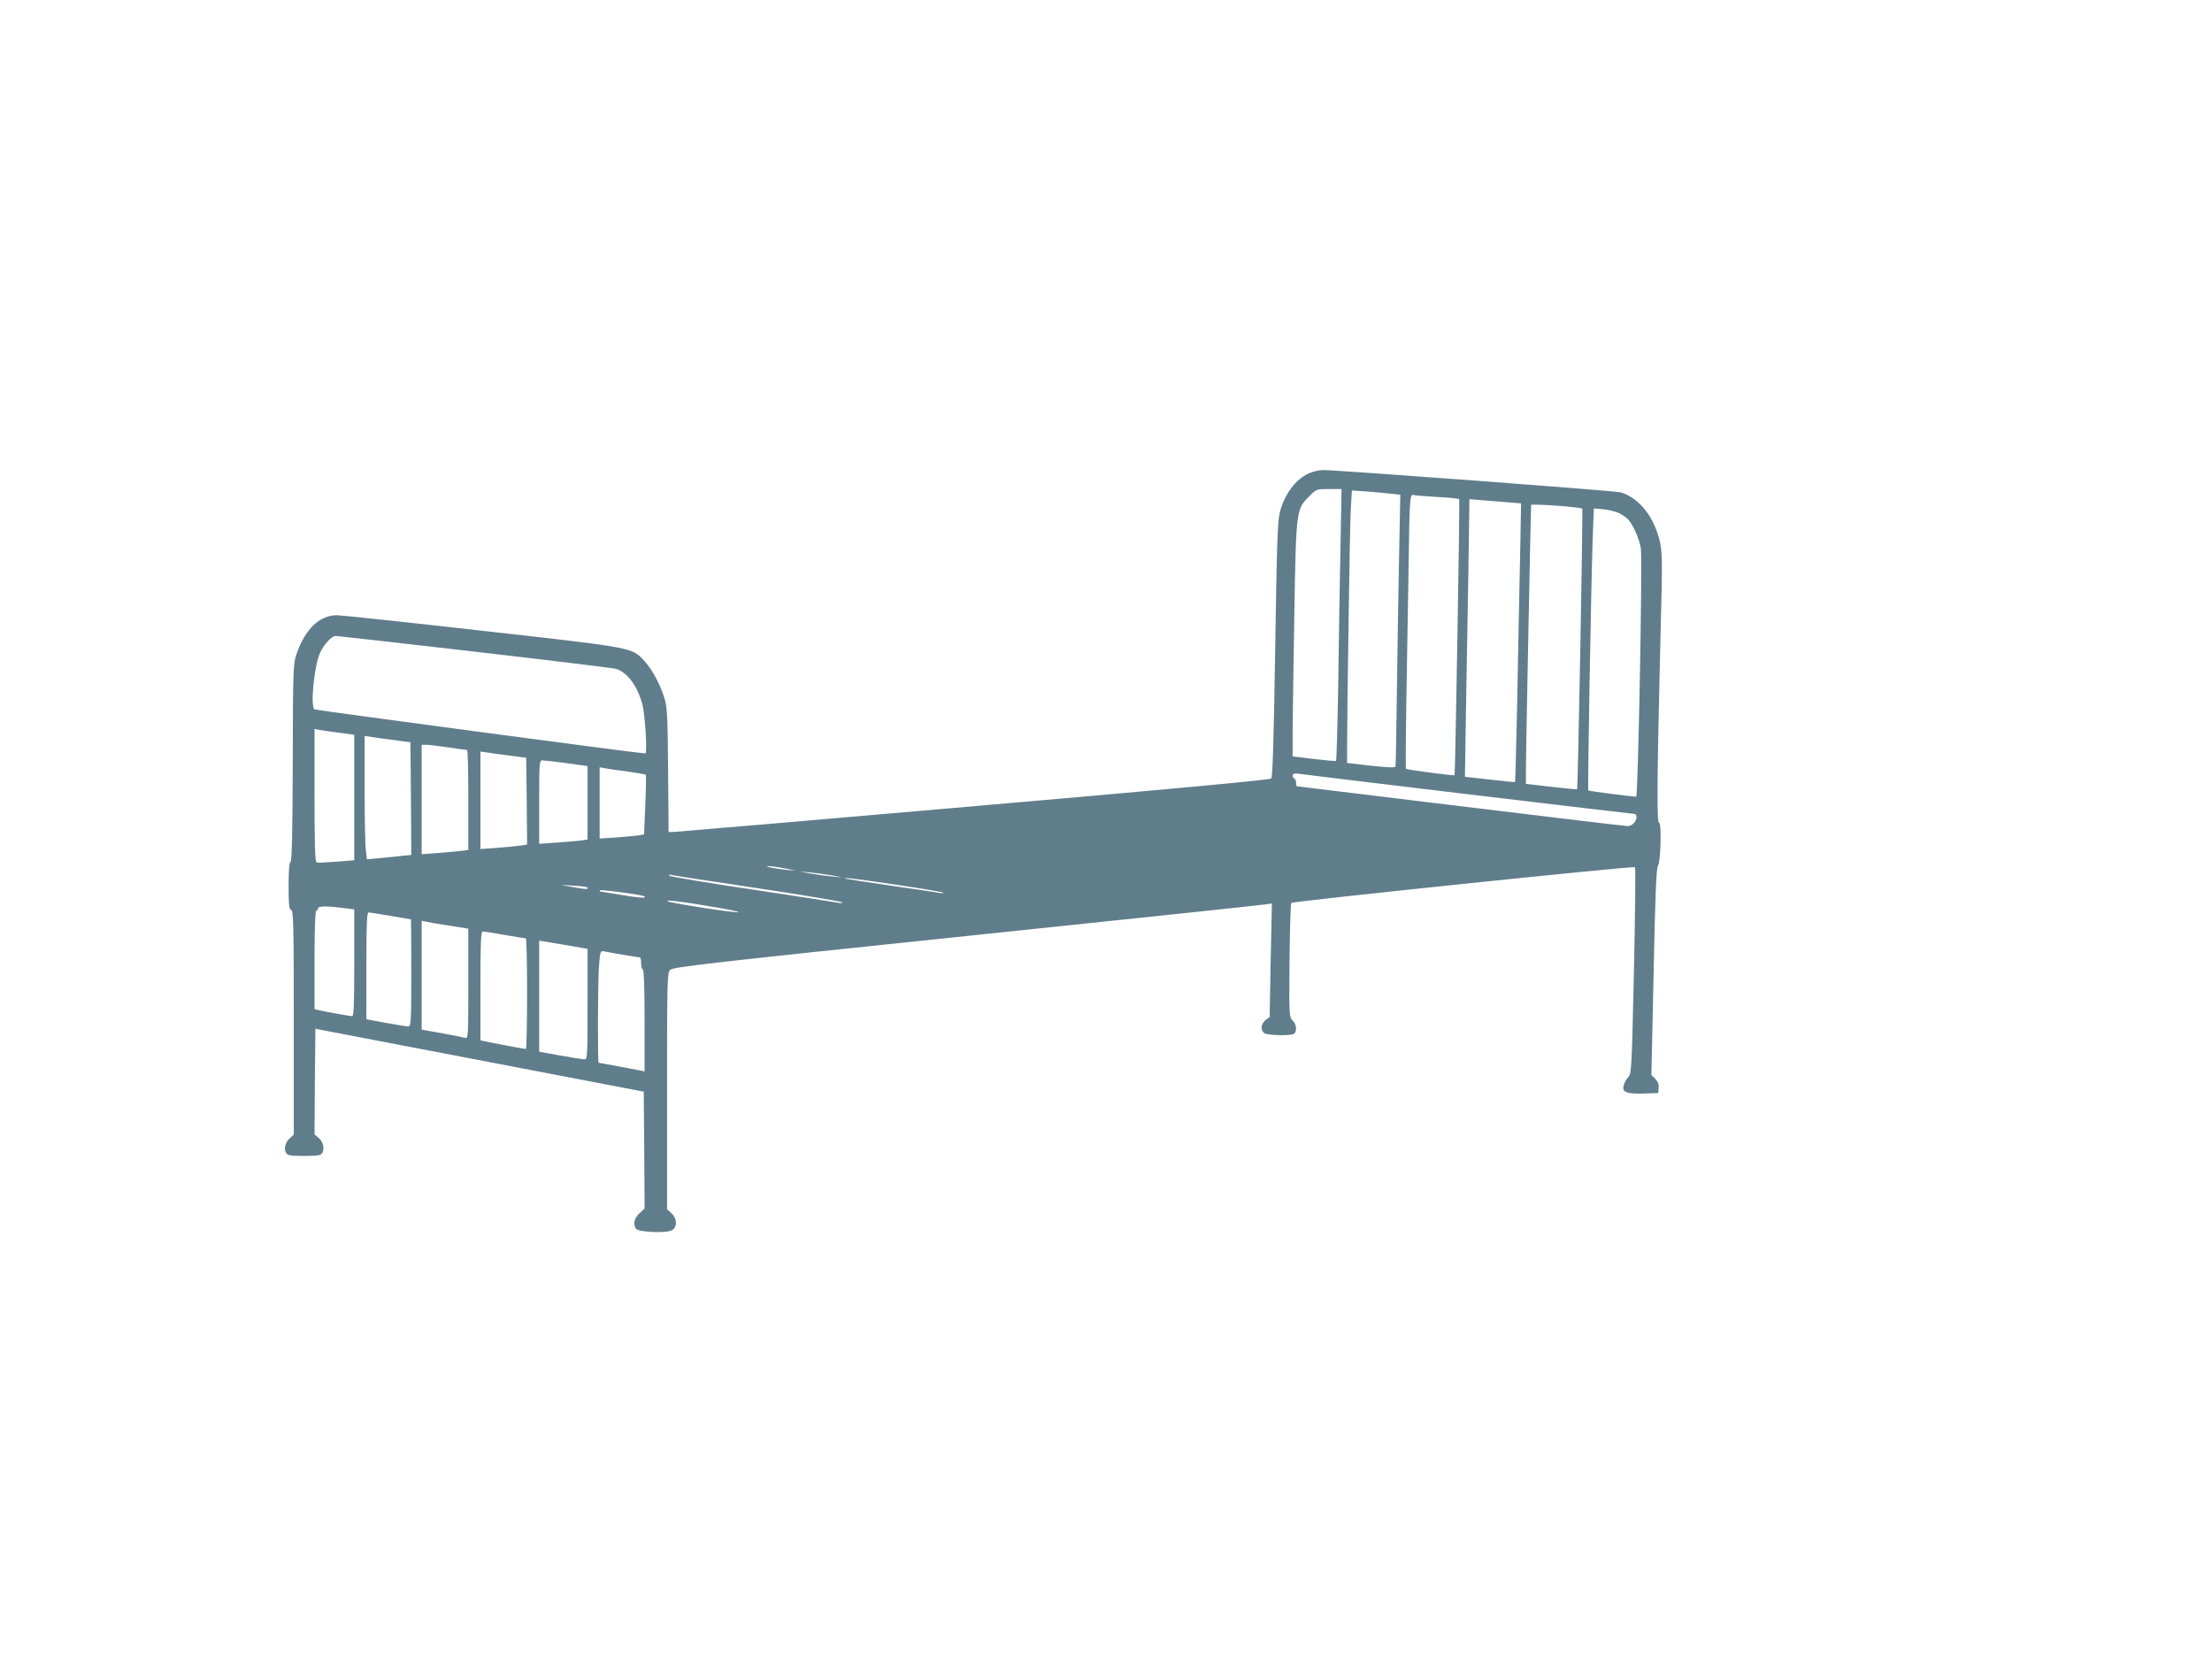 <?xml version="1.0" standalone="no"?>
<!DOCTYPE svg PUBLIC "-//W3C//DTD SVG 20010904//EN"
 "http://www.w3.org/TR/2001/REC-SVG-20010904/DTD/svg10.dtd">
<svg version="1.0" xmlns="http://www.w3.org/2000/svg"
 width="1280pt" height="960pt" viewBox="0 0 1280 960"
 preserveAspectRatio="xMidYMid meet">
<g transform="translate(0,960) scale(0.1,-0.1)"
fill="#607d8b" stroke="none">
<path d="M7572 6860 c-75 -34 -139 -120 -166 -224 -13 -49 -18 -191 -27 -795
-8 -527 -15 -738 -23 -746 -7 -8 -631 -66 -1706 -159 -932 -81 -1714 -148
-1738 -149 l-43 -2 -3 355 c-2 298 -5 364 -19 413 -24 82 -72 172 -118 222
-73 79 -54 76 -939 175 -440 50 -818 90 -839 90 -103 0 -187 -81 -237 -230
-17 -51 -19 -99 -20 -625 -1 -407 -5 -570 -13 -573 -7 -2 -11 -49 -11 -138 0
-110 3 -136 15 -140 13 -5 15 -87 15 -653 l0 -646 -25 -24 c-34 -31 -35 -86
-2 -95 29 -7 145 -7 175 0 33 9 31 69 -3 98 l-25 22 2 305 3 306 950 -182 950
-182 3 -338 2 -338 -30 -28 c-30 -29 -38 -61 -20 -89 12 -19 161 -27 203 -11
37 14 38 67 2 101 l-25 23 0 684 c0 648 1 684 18 701 16 16 231 41 1718 196
934 97 1714 180 1731 183 l33 5 -7 -328 -6 -329 -24 -18 c-28 -22 -30 -62 -4
-77 21 -11 139 -14 165 -4 23 9 20 57 -4 79 -20 18 -21 28 -18 346 2 180 6
330 10 334 9 10 1982 215 1989 207 4 -4 1 -274 -6 -600 -13 -573 -14 -594 -33
-615 -11 -12 -23 -34 -27 -49 -10 -38 18 -49 118 -46 l82 3 3 29 c2 19 -4 36
-19 52 l-23 24 13 597 c8 417 16 601 24 611 17 21 23 252 7 252 -13 0 -11 240
5 925 3 110 7 297 10 415 4 166 2 230 -9 281 -32 146 -120 258 -228 290 -31 9
-1636 129 -1723 129 -22 0 -59 -9 -83 -20z m185 -422 c-4 -183 -10 -537 -13
-786 -4 -249 -10 -454 -13 -455 -3 -2 -61 3 -128 11 l-123 15 0 161 c1 88 5
393 10 676 10 587 11 594 85 667 42 43 43 43 115 43 l73 0 -6 -332z m292 305
l54 -6 -6 -306 c-4 -168 -9 -520 -13 -781 -3 -261 -7 -480 -9 -486 -2 -7 -46
-5 -141 5 l-139 16 0 75 c0 237 16 1284 21 1384 l7 118 86 -6 c47 -4 110 -9
140 -13z m269 -19 c67 -3 124 -9 126 -13 4 -6 -23 -1594 -27 -1597 -4 -4 -276
32 -281 37 -3 3 -1 234 4 515 5 280 10 601 12 714 4 323 7 362 26 356 9 -3 72
-8 140 -12z m401 -30 l83 -7 -6 -316 c-4 -174 -11 -536 -16 -805 -6 -269 -11
-490 -13 -491 -1 -2 -67 5 -146 14 l-144 16 6 385 c4 212 10 573 14 804 l6
418 66 -6 c36 -3 104 -8 150 -12z m329 -23 c57 -5 105 -11 108 -14 5 -4 -25
-1619 -30 -1624 -1 -2 -69 5 -149 14 l-147 17 0 100 c0 77 28 1502 30 1514 0
4 85 1 188 -7z m322 -41 c19 -10 43 -26 52 -36 29 -33 66 -117 73 -168 10 -66
-16 -1436 -27 -1436 -23 0 -273 32 -277 36 -5 4 16 1174 25 1451 l7 181 56 -5
c31 -3 72 -14 91 -23z m-6630 -800 c432 -50 802 -95 822 -100 66 -18 125 -96
155 -205 16 -60 30 -285 17 -285 -32 0 -1905 250 -1914 255 -25 15 -3 246 31
325 21 49 68 100 92 100 7 0 365 -40 797 -90z m-777 -470 l87 -12 0 -363 0
-363 -87 -7 c-100 -7 -113 -8 -130 -6 -10 1 -13 85 -13 387 l0 386 28 -6 c15
-2 66 -10 115 -16z m322 -43 l90 -12 3 -326 2 -326 -57 -6 c-32 -4 -90 -9
-129 -13 l-71 -6 -6 53 c-4 30 -7 190 -7 357 l0 303 43 -6 c23 -4 83 -12 132
-18z m310 -42 c55 -8 103 -15 108 -15 4 0 7 -130 7 -289 l0 -289 -42 -6 c-24
-3 -85 -8 -135 -12 l-93 -7 0 317 0 316 28 0 c15 0 72 -7 127 -15z m360 -48
l90 -12 3 -251 2 -251 -37 -6 c-21 -3 -82 -9 -135 -13 l-98 -7 0 282 0 282 43
-6 c23 -4 83 -12 132 -18z m323 -43 l122 -17 0 -212 0 -213 -42 -6 c-24 -3
-87 -8 -140 -12 l-98 -7 0 242 c0 223 1 241 18 241 9 0 72 -7 140 -16z m350
-48 c57 -8 106 -17 109 -19 2 -3 1 -82 -3 -175 l-7 -170 -31 -6 c-17 -2 -75
-8 -128 -12 l-98 -6 0 206 0 206 28 -5 c15 -3 73 -12 130 -19z m4858 -131
c529 -63 966 -115 973 -115 6 0 11 -8 11 -17 -1 -29 -25 -53 -53 -53 -15 0
-450 52 -967 115 -517 63 -943 115 -945 115 -3 0 -5 9 -5 19 0 11 -4 23 -10
26 -19 12 -10 32 13 29 12 -2 455 -56 983 -119z m-3946 -430 c73 -13 74 -14
15 -9 -64 6 -143 22 -110 22 11 1 54 -5 95 -13z m270 -40 c71 -13 72 -13 15
-8 -33 3 -94 11 -135 18 -71 13 -72 13 -15 8 33 -3 94 -11 135 -18z m-418 -76
c268 -40 485 -77 482 -81 -3 -4 -10 -5 -17 -3 -7 2 -228 36 -492 76 -264 39
-484 76 -490 81 -7 7 -3 8 10 5 11 -3 239 -38 507 -78z m797 21 c144 -21 266
-42 270 -46 3 -3 -7 -4 -24 -1 -16 4 -142 22 -280 42 -137 20 -254 38 -260 40
-30 11 58 0 294 -35z m-1791 -15 c12 -12 -7 -12 -78 1 l-75 13 74 -4 c40 -2
76 -7 79 -10z m331 -52 c15 -12 -21 -10 -125 7 -65 11 -122 20 -126 20 -5 0
-8 4 -8 8 0 7 249 -26 259 -35z m411 -63 c91 -15 149 -28 130 -29 -43 -1 -399
55 -408 64 -9 10 83 -2 278 -35z m-2147 -5 l57 -7 0 -309 c0 -241 -3 -309 -12
-309 -13 0 -153 25 -195 35 l-23 5 0 285 c0 183 4 285 10 285 6 0 10 6 10 13
0 15 54 15 153 2z m267 -45 c63 -11 116 -20 118 -20 1 0 2 -139 2 -310 0 -282
-2 -310 -17 -310 -9 0 -67 10 -130 21 l-113 21 0 309 c0 241 3 309 13 309 6 0
64 -9 127 -20z m338 -56 l112 -18 0 -319 c0 -298 -1 -318 -17 -313 -10 3 -71
15 -135 27 l-118 21 0 315 0 315 23 -5 c12 -3 73 -14 135 -23z m322 -54 c63
-11 118 -20 123 -20 4 0 7 -144 7 -320 0 -176 -3 -320 -7 -320 -9 0 -205 37
-240 45 l-23 5 0 315 c0 245 3 315 13 315 6 0 64 -9 127 -20z m448 -75 l32 -6
0 -319 c0 -298 -1 -320 -17 -320 -10 0 -73 10 -140 22 l-123 22 0 322 0 321
108 -18 c59 -10 122 -21 140 -24z m237 -40 c50 -8 93 -15 98 -15 4 0 7 -16 7
-35 0 -19 5 -35 10 -35 6 0 10 -105 10 -295 l0 -295 -22 5 c-31 6 -238 45
-244 45 -6 0 -5 455 2 558 7 86 8 91 28 87 12 -3 62 -11 111 -20z"/>
</g>
</svg>
